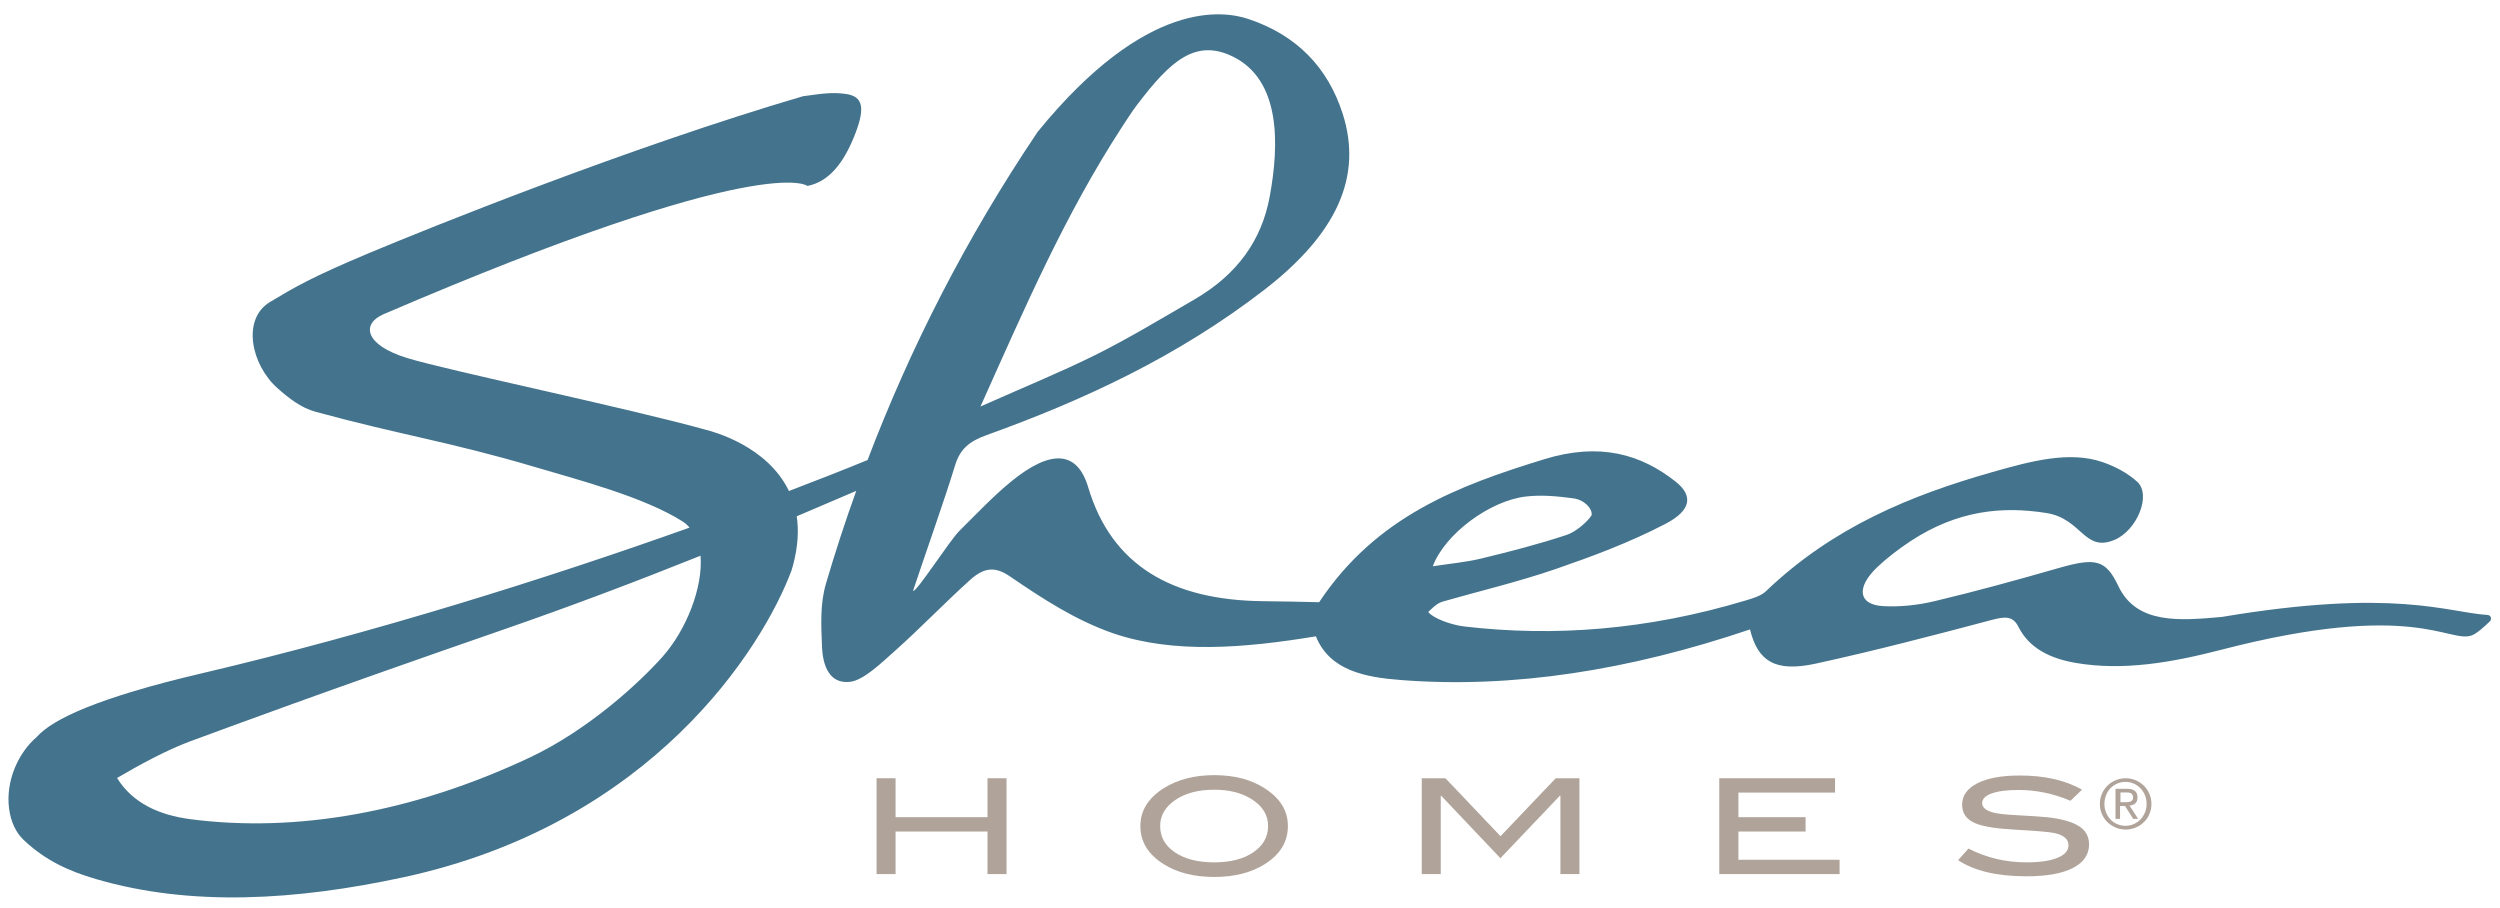 <?xml version="1.0" encoding="utf-8"?>
<!-- Generator: Adobe Illustrator 27.1.1, SVG Export Plug-In . SVG Version: 6.00 Build 0)  -->
<svg version="1.1" id="Layer_1" xmlns="http://www.w3.org/2000/svg" xmlns:xlink="http://www.w3.org/1999/xlink" x="0px" y="0px"
	 viewBox="0 0 1920 697.6" style="enable-background:new 0 0 1920 697.6;" xml:space="preserve">
<style type="text/css">
	.st0{fill:#B0A39A;}
	.st1{fill:#44748D;}
</style>
<g>
	<polygon class="st0" points="773,671.3 758.4,671.3 758.4,638.6 687.8,638.6 687.8,671.3 673.2,671.3 673.2,597.7 687.8,597.7 
		687.8,627.6 758.4,627.6 758.4,597.7 773,597.7 	"/>
	<path class="st0" d="M973.9,634.4c0-8.6-4.4-15.6-13.2-21c-7.6-4.6-16.9-6.9-28.1-6.9c-12.2,0-22.2,2.6-30,7.9
		c-7.7,5.3-11.6,11.9-11.6,20c0,8.3,3.8,15.1,11.3,20.2c7.6,5.1,17.6,7.7,30.2,7.7c12.5,0,22.5-2.6,30-7.7
		C970.1,649.4,973.9,642.7,973.9,634.4 M989.1,634.4c0,12.1-5.9,21.8-17.8,29.3c-10.4,6.5-23.3,9.8-38.7,9.8
		c-15.6,0-28.6-3.3-39-9.9c-11.9-7.5-17.8-17.2-17.8-29.2c0-11.8,6-21.5,18-29.1c10.5-6.6,23.5-10,38.7-10c15.3,0,28.2,3.3,38.6,10
		C983.1,612.9,989.1,622.6,989.1,634.4"/>
	<polygon class="st0" points="1213,671.3 1198.4,671.3 1198.4,611.1 1198,611.1 1152.3,659.1 1106.8,611.1 1106.5,611.1 
		1106.5,671.3 1091.9,671.3 1091.9,597.7 1110.1,597.7 1152.4,642.2 1194.8,597.7 1213,597.7 	"/>
	<polygon class="st0" points="1412.8,671.3 1320.4,671.3 1320.4,597.7 1409.3,597.7 1409.3,608.7 1335.1,608.7 1335.1,627.6 
		1386.7,627.6 1386.7,638.6 1335.1,638.6 1335.1,660.3 1412.8,660.3 	"/>
	<path class="st0" d="M1590.1,615c-13.1-5.6-26.4-8.3-39.9-8.3c-9,0-15.9,0.9-20.7,2.7c-4.8,1.8-7.2,4.2-7.2,7.3
		c0,3.3,2.6,5.6,7.7,7.1c3.6,1.1,9.6,1.8,17.9,2.2c12.2,0.7,20.2,1.2,24.1,1.6c11.1,1.2,19.2,3.5,24.5,6.8c5.3,3.3,7.9,8,7.9,14.1
		c0,7.8-4.1,13.8-12.4,18.1c-8.3,4.3-20.2,6.4-35.7,6.4c-22.5,0-40-4.1-52.5-12.4l8-8.9c13.8,7.1,28.6,10.6,44.6,10.6
		c10.3,0,18.3-1.2,24-3.6c5.4-2.3,8.2-5.4,8.2-9.5c0-4.7-3.6-7.8-10.7-9.4c-3.7-0.8-13.8-1.7-30.2-2.6c-14.5-0.8-24.7-2.4-30.6-4.9
		c-6.8-2.8-10.2-7.6-10.2-14.3c0-6.9,3.9-12.4,11.6-16.4c7.8-4,18.7-6,32.8-6c19,0,34.9,3.6,47.7,10.9L1590.1,615z"/>
	<path class="st0" d="M1628.4,616.1h3.6c0.8,0,1.5,0,2.3-0.1c0.7-0.1,1.4-0.2,2-0.4c0.5-0.2,1-0.6,1.4-1.2c0.4-0.5,0.5-1.3,0.5-2.2
		c0-0.8-0.2-1.4-0.5-1.9c-0.3-0.5-0.7-0.8-1.2-1.1c-0.5-0.2-1-0.4-1.6-0.5c-0.6-0.1-1.2-0.1-1.8-0.1h-4.6V616.1z M1624.9,605.8h8.7
		c5.4,0,8,2.2,8,6.6c0,2.1-0.6,3.6-1.7,4.6c-1.2,1-2.6,1.5-4.4,1.7l6.6,10.2h-3.8l-6.3-9.9h-3.8v9.9h-3.5V605.8z M1616.2,617.4
		c0,2.4,0.4,4.6,1.3,6.7c0.8,2,2,3.8,3.4,5.3c1.4,1.5,3.1,2.7,5.1,3.5c2,0.9,4.1,1.3,6.4,1.3c2.2,0,4.4-0.4,6.3-1.3
		c2-0.9,3.7-2,5.1-3.5c1.5-1.5,2.6-3.3,3.5-5.3c0.9-2,1.3-4.3,1.3-6.7c0-2.4-0.4-4.6-1.3-6.7c-0.8-2.1-2-3.8-3.5-5.4
		c-1.5-1.5-3.2-2.7-5.1-3.5c-2-0.9-4.1-1.3-6.3-1.3c-2.3,0-4.4,0.4-6.4,1.3c-2,0.9-3.7,2-5.1,3.5c-1.5,1.5-2.6,3.3-3.4,5.4
		C1616.6,612.8,1616.2,615,1616.2,617.4 M1612.7,617.4c0-2.8,0.5-5.4,1.6-7.8c1-2.4,2.5-4.5,4.3-6.3s3.9-3.1,6.3-4.1
		c2.4-1,4.9-1.5,7.6-1.5c2.7,0,5.2,0.5,7.6,1.5c2.4,1,4.5,2.4,6.3,4.1s3.2,3.8,4.3,6.3c1.1,2.4,1.6,5,1.6,7.8c0,2.8-0.5,5.4-1.6,7.9
		c-1,2.4-2.4,4.5-4.3,6.2c-1.8,1.8-3.9,3.1-6.3,4.1c-2.4,1-4.9,1.5-7.6,1.5c-2.7,0-5.2-0.5-7.6-1.5c-2.4-1-4.5-2.4-6.3-4.1
		c-1.8-1.7-3.2-3.8-4.3-6.2C1613.2,622.8,1612.7,620.2,1612.7,617.4"/>
	<path class="st1" d="M508.8,504.4c-17.9,20.1-57.1,56.3-102.2,77.5c-88.5,41.6-178.2,58-260.7,47.2c-23.2-3.1-43.9-12-56-31.6
		c15.6-9.2,37.8-21.4,56-28.1c31.6-11.6,98.2-36.5,242.8-86.6c49.3-17.1,98.9-35.8,149.3-56C540,451,527.2,483.7,508.8,504.4
		 M862.1,96.9c3.6-5.5,7.1-11,11.1-16.3c25.3-33.3,44.9-51.7,74.3-36.8c35.8,18.1,35.2,66.3,27.6,107.4c-6.1,32.9-24.5,59.5-58,78.9
		c-25,14.5-49.8,29.5-75.4,42.3c-27.8,13.8-56.2,25.3-88.7,39.8C787,236.5,817.6,165.3,862.1,96.9 M1172.1,381.3
		c12.4-1.4,24.6-0.1,36.1,1.4c8.9,1.2,14.8,8.1,14.2,12.9c-3.2,5.3-12.6,13.1-19.2,15.2c-21.7,7.2-43.6,12.8-65.4,18.1
		c-12,2.9-23.9,3.9-37.4,6C1109.5,410.3,1144,384.5,1172.1,381.3 M1910.5,472.3c-31.3-2-71.3-20.8-204.1,1.5
		c-32.5,2.9-65.5,5.8-79.5-23.7c-9.8-20.6-17.6-21.9-46-13.8c-31.7,9.1-63.5,17.9-95.2,25.4c-13.3,3.2-27,4.5-39.5,3.8
		c-19.1-1.1-20.8-14.3-4.5-29.9c7.8-7.4,16.7-14.1,25.6-20c36.1-23.7,70.5-27,104.4-21.6c27.4,4.4,28.9,30.5,52.3,20.6
		c17.1-7.2,28.6-34.5,17.3-44.7c-7.3-6.6-16.7-11.6-26.5-15c-25.6-8.8-55.3-0.7-84.8,7.7c-62.2,17.7-122.1,42-173.8,91.5
		c-3.9,3.7-10.4,5.5-15.7,7.1c-75.4,22.7-147.3,28-216.1,19.9c-10.2-1.2-24-6.4-27.5-11.1c5.7-5.8,8.6-7.3,11.5-8.1
		c28.7-8.2,57.5-15,86.1-24.8c28.4-9.8,57.2-20.5,84.6-34.8c20-10.4,21.3-21.7,7.8-32.4c-26.4-20.9-58.2-30.5-101.3-17.1
		c-65.3,20.1-128.6,43.6-172.5,109.7c-14.3-0.3-28.8-0.7-43.4-0.8c-69.3-0.8-116-27.1-134-87.6c-8.4-28.1-28.7-29.1-59-4.4
		c-14.1,11.5-26.7,25-39.7,37.8c-7.8,7.7-33.3,47.8-35.8,46.3c7.8-23.6,25-72.2,32.1-95.8c3.8-12.9,10.8-19,24.6-23.9
		c74.4-26.8,146.8-60.3,213.2-111.6c55.7-43.1,75.5-86.9,60.1-135.1c-11.4-35.6-35.3-60.4-72.4-72.8C940.5,8.5,881-2.1,796.9,101.3
		c-55.3,82.1-98,166.3-130.6,252c-18.5,7.6-38.7,15.5-60.4,23.8c-16.6-34.7-58.4-45.6-63.3-46.9c-61.9-17.2-198.9-45.7-229.8-55.2
		c-33.2-10.2-35.2-26.4-18.2-33.7c293.4-126,325.5-98.5,325.5-98.5c16.5-3.2,28.2-17.6,37-40.8c7.3-19.2,5.6-27.9-7.2-29.8
		c-10.7-1.6-18.4-0.3-33.2,1.7c-133.8,39.3-287.8,101.4-332.9,120.3c-44.6,18.7-57.4,26.3-76.4,37.7c-21.9,13.1-14.6,48.3,5.9,66.4
		c8.5,7.5,17.9,14.9,28.9,17.9c64.8,17.7,103.2,23.1,167.4,42.1c34.8,10.3,84.9,23.3,114.7,42.2c2,1.3,3.8,2.9,5.3,4.7
		c-110.2,39.3-243.2,81-375,112c-78.9,18.5-114.2,35-126.3,48.7c-6.8,5.9-12.5,13.5-16.7,23.3c-9.1,21.6-5.4,44.6,6.5,55.8
		C34.9,660.9,52.7,669,74,675.2c72.6,21.2,153,16.4,235.6-1.4c191.2-41.2,275.9-175.9,298.3-235.7c0.4-1.4,0.8-2.8,1.2-4.2
		c3.8-14.3,4.4-26.6,2.8-37.4c15.1-6.4,30.4-12.9,45.7-19.5c-8.5,23.6-16.2,47.2-23.2,71c-4.8,16.3-3.7,32.8-3.1,48.5
		c0.5,14,5.3,29.2,21.8,27.1c10.3-1.3,23.8-14.5,34.3-23.8c19.7-17.6,37.9-36.6,57.5-54.3c11.6-10.5,20.1-10.1,30.9-2.7
		c24.5,16.7,50,33.5,79.2,43.6c46.2,15.8,100.5,11.4,155.6,2.3c10.6,26.3,37.8,31.5,65.7,33.6c85.6,6.6,174.8-7.5,267.7-38.9
		c6,24.5,19.4,33,50.3,26.3c45-9.8,90.2-21.6,135.4-33.6c10.5-2.8,16.3-3,20.5,5.4c8.3,16.4,24.3,24.3,44.4,27.7
		c36,6.1,73.2-0.3,111.4-10.2c147.8-38.3,174.9-4.7,192.3-11c3.9-1.4,9.9-6.9,14-10.9C1914,475.3,1912.9,472.4,1910.5,472.3"/>
</g>
</svg>

